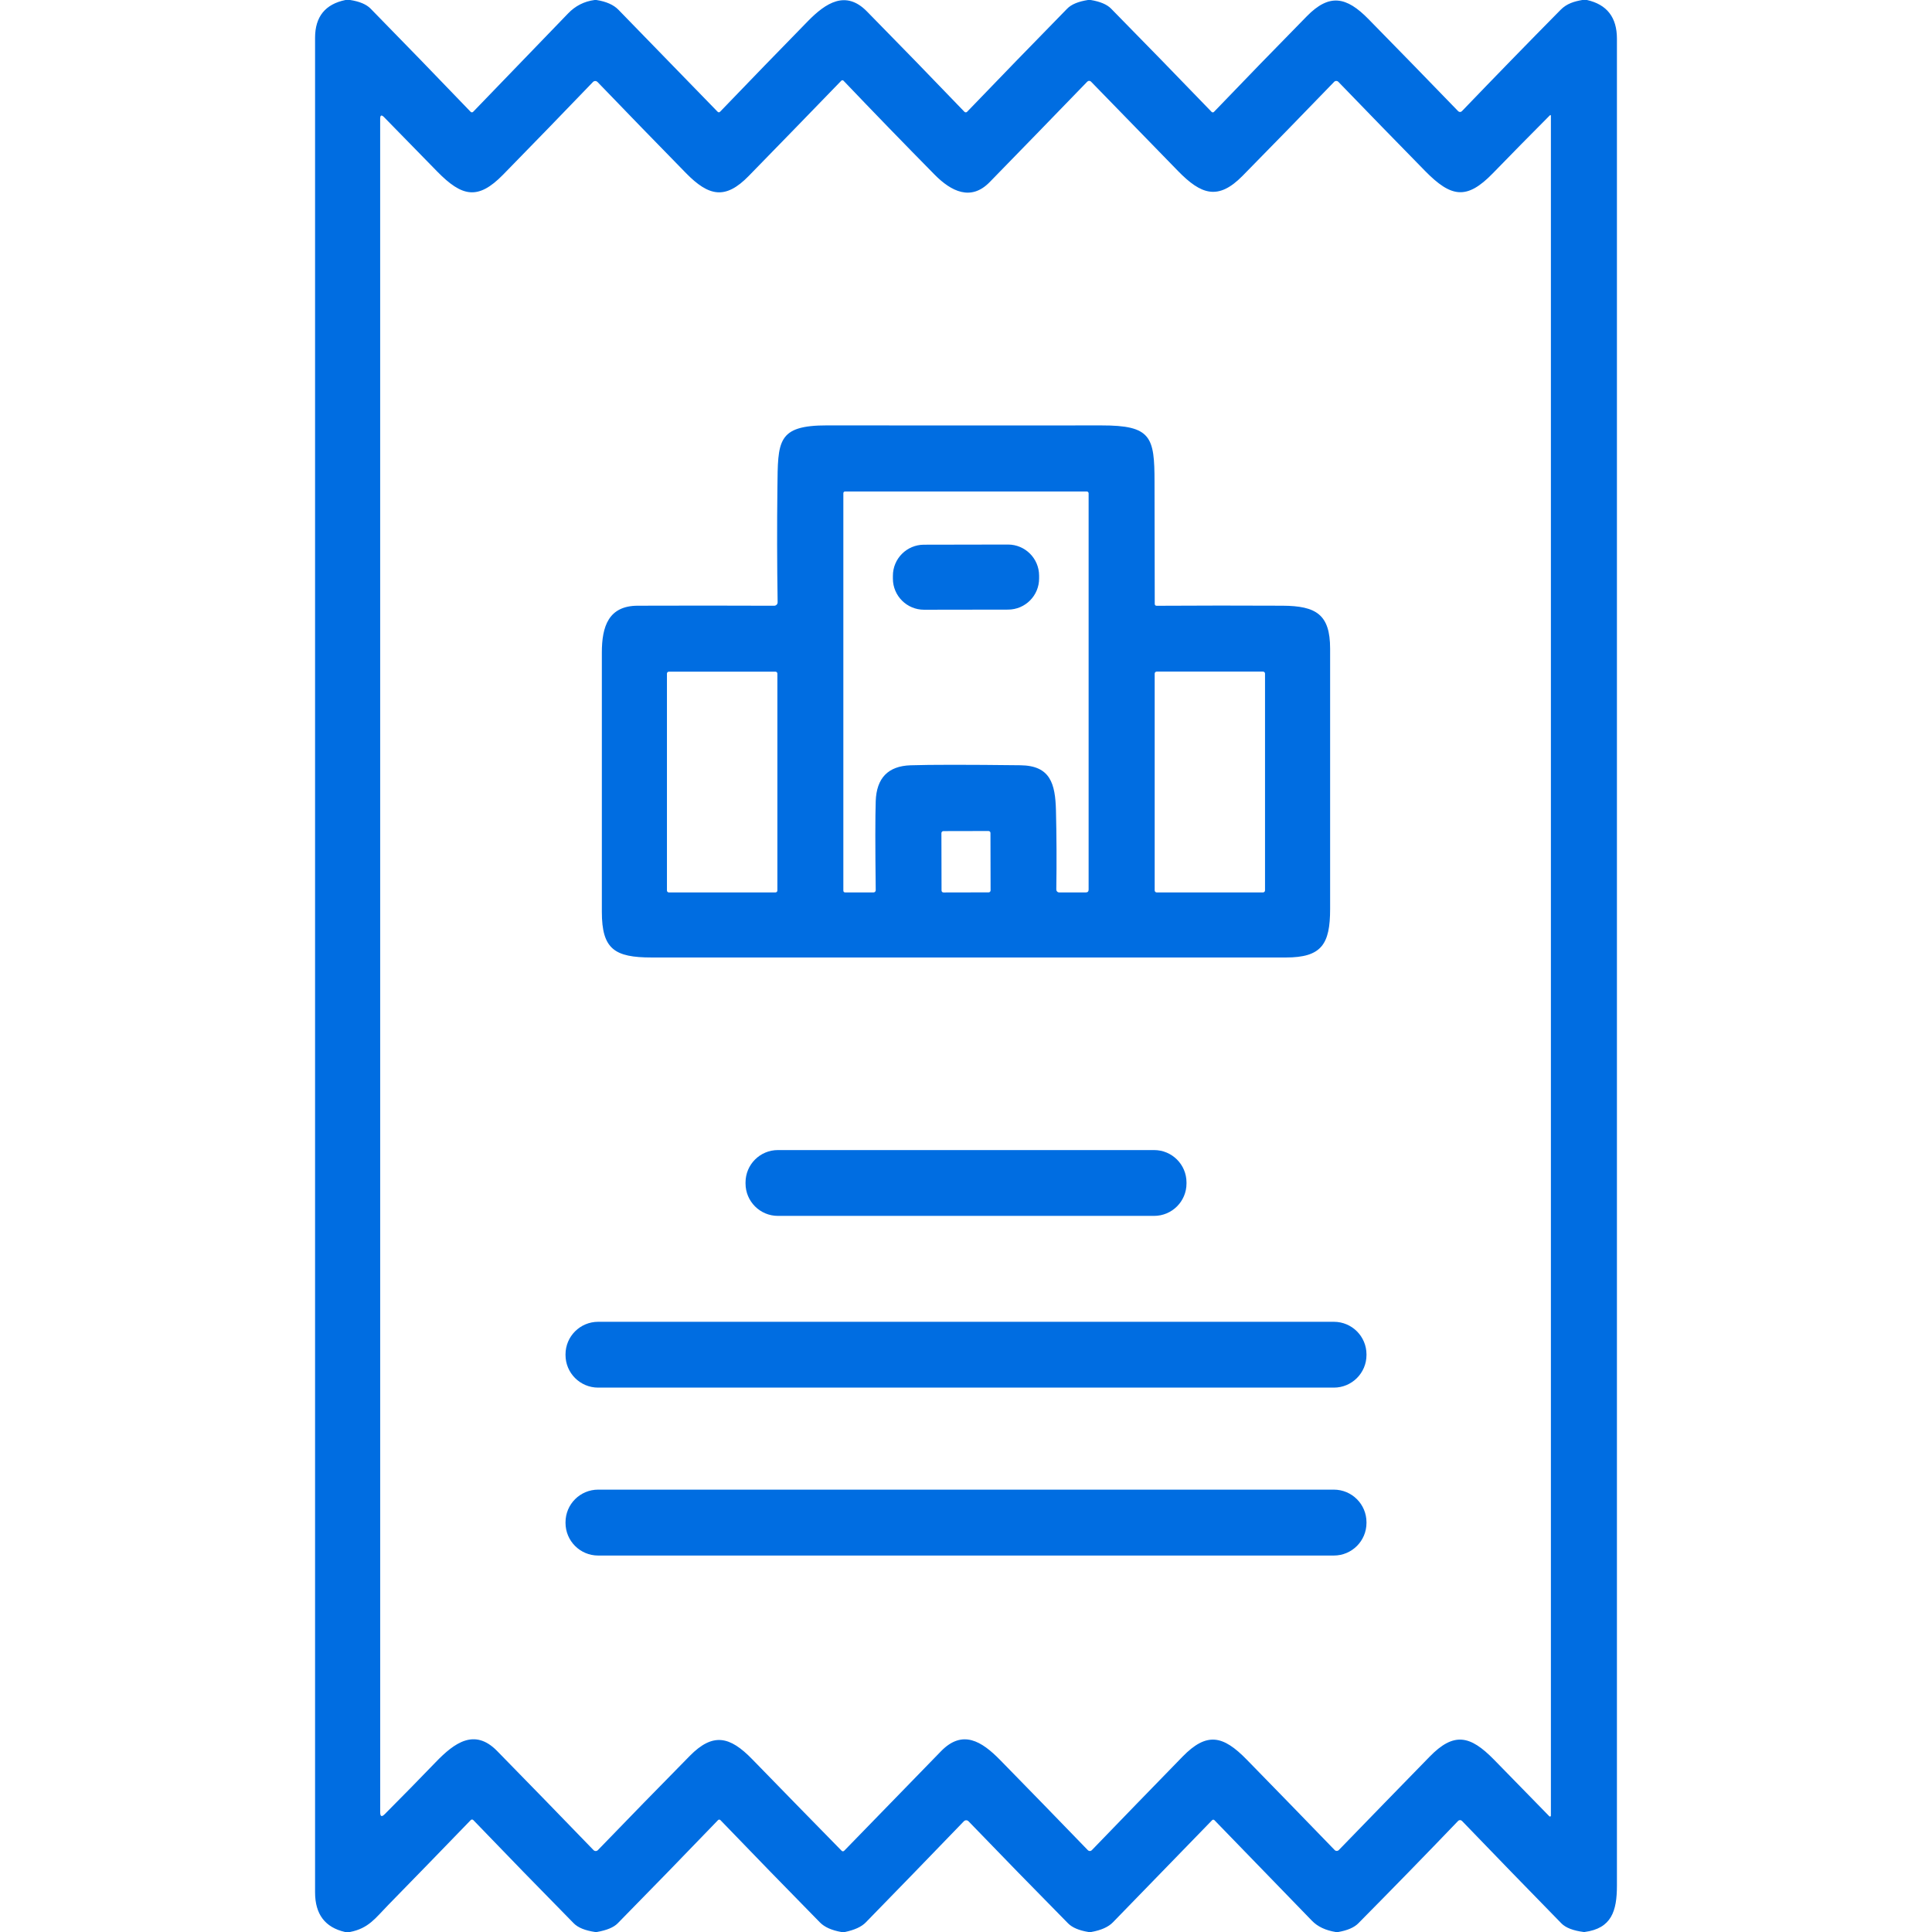 <svg width="62" height="62" viewBox="0 0 62 62" fill="none" xmlns="http://www.w3.org/2000/svg">
<g id="bill">
<path id="Vector" d="M11.087 0H11.238C11.539 0.047 11.757 0.139 11.893 0.277C12.972 1.378 14.042 2.482 15.103 3.588C15.108 3.593 15.114 3.598 15.121 3.601C15.128 3.604 15.135 3.605 15.143 3.605C15.151 3.605 15.158 3.604 15.165 3.601C15.172 3.598 15.179 3.593 15.184 3.588C16.195 2.541 17.211 1.489 18.231 0.431C18.464 0.188 18.747 0.044 19.081 0H19.139C19.455 0.049 19.692 0.154 19.847 0.314C20.907 1.406 21.967 2.496 23.026 3.583C23.054 3.612 23.082 3.612 23.111 3.583C24.046 2.61 24.985 1.641 25.927 0.678C26.506 0.087 27.143 -0.323 27.82 0.366C28.875 1.439 29.919 2.514 30.95 3.588C30.956 3.594 30.962 3.598 30.97 3.601C30.977 3.604 30.985 3.606 30.993 3.606C31.001 3.606 31.008 3.604 31.016 3.601C31.023 3.598 31.03 3.594 31.035 3.588C32.097 2.484 33.167 1.38 34.246 0.279C34.381 0.14 34.604 0.048 34.914 0H35.002C35.305 0.05 35.523 0.142 35.656 0.277C36.742 1.382 37.818 2.486 38.883 3.592C38.888 3.596 38.894 3.6 38.9 3.603C38.906 3.606 38.913 3.607 38.919 3.607C38.926 3.607 38.933 3.606 38.939 3.603C38.946 3.6 38.951 3.596 38.956 3.592C39.943 2.563 40.937 1.54 41.937 0.522C42.661 -0.217 43.209 -0.11 43.918 0.615C44.89 1.606 45.849 2.59 46.795 3.569C46.803 3.577 46.812 3.583 46.822 3.587C46.832 3.591 46.843 3.594 46.854 3.594C46.865 3.594 46.876 3.591 46.886 3.587C46.896 3.583 46.905 3.577 46.913 3.569C47.972 2.467 49.028 1.382 50.082 0.315C50.279 0.115 50.517 0.045 50.777 0H50.927C51.568 0.144 51.889 0.557 51.889 1.241C51.889 20.998 51.889 40.755 51.889 60.512C51.889 61.33 51.715 61.886 50.85 62C50.841 61.999 50.832 61.999 50.824 62C50.486 61.957 50.247 61.865 50.107 61.723C49.039 60.631 47.976 59.536 46.917 58.436C46.908 58.428 46.899 58.421 46.888 58.416C46.877 58.412 46.866 58.409 46.854 58.409C46.843 58.409 46.831 58.412 46.82 58.416C46.809 58.421 46.8 58.428 46.792 58.436C45.746 59.527 44.678 60.622 43.588 61.723C43.456 61.856 43.243 61.948 42.948 62H42.862C42.539 61.947 42.286 61.828 42.105 61.642C41.057 60.561 40.013 59.485 38.973 58.412C38.968 58.407 38.962 58.403 38.956 58.4C38.949 58.397 38.942 58.396 38.935 58.396C38.928 58.396 38.921 58.397 38.915 58.4C38.908 58.403 38.903 58.407 38.898 58.412C37.834 59.506 36.774 60.598 35.715 61.689C35.57 61.839 35.338 61.943 35.018 62H34.931C34.628 61.951 34.41 61.858 34.276 61.723C33.198 60.63 32.133 59.538 31.08 58.446C31.07 58.436 31.059 58.428 31.046 58.423C31.034 58.417 31.02 58.415 31.006 58.415C30.992 58.415 30.979 58.417 30.966 58.423C30.953 58.428 30.942 58.436 30.932 58.446C29.876 59.542 28.827 60.624 27.785 61.691C27.647 61.833 27.424 61.935 27.115 62H26.999C26.688 61.945 26.459 61.843 26.312 61.692C25.237 60.598 24.172 59.503 23.118 58.408C23.113 58.403 23.108 58.4 23.101 58.397C23.095 58.394 23.088 58.393 23.081 58.393C23.075 58.393 23.068 58.394 23.061 58.397C23.055 58.4 23.049 58.403 23.044 58.408C21.977 59.518 20.903 60.622 19.823 61.721C19.696 61.851 19.473 61.944 19.153 62H19.098C18.777 61.953 18.549 61.86 18.412 61.721C17.331 60.623 16.256 59.518 15.188 58.407C15.182 58.402 15.176 58.398 15.169 58.395C15.162 58.392 15.155 58.39 15.148 58.39C15.14 58.39 15.133 58.392 15.126 58.395C15.119 58.398 15.113 58.402 15.108 58.407C14.229 59.317 13.342 60.229 12.448 61.144C12.045 61.557 11.828 61.884 11.23 62H11.074C10.432 61.854 10.111 61.43 10.111 60.728C10.111 40.889 10.111 21.05 10.111 1.211C10.111 0.537 10.437 0.133 11.087 0ZM12.347 58.218C12.916 57.647 13.462 57.09 13.985 56.547C14.587 55.923 15.232 55.456 15.952 56.19C16.995 57.255 18.027 58.316 19.047 59.372C19.056 59.382 19.067 59.389 19.079 59.394C19.091 59.399 19.104 59.402 19.117 59.402C19.13 59.402 19.143 59.399 19.155 59.394C19.167 59.389 19.178 59.382 19.187 59.372C20.166 58.358 21.15 57.349 22.138 56.346C22.88 55.594 23.421 55.716 24.14 56.456C25.091 57.434 26.046 58.411 27.004 59.388C27.035 59.419 27.065 59.419 27.096 59.388C28.128 58.325 29.162 57.262 30.196 56.201C30.886 55.491 31.501 55.873 32.097 56.482C33.044 57.449 33.982 58.413 34.911 59.375C34.919 59.383 34.929 59.39 34.94 59.395C34.951 59.399 34.962 59.402 34.974 59.402C34.986 59.402 34.998 59.399 35.008 59.395C35.019 59.39 35.029 59.383 35.037 59.375C36.013 58.364 36.983 57.364 37.947 56.375C38.725 55.577 39.245 55.685 40.009 56.468C40.956 57.437 41.897 58.404 42.831 59.37C42.839 59.379 42.85 59.386 42.861 59.391C42.872 59.396 42.884 59.398 42.897 59.398C42.909 59.398 42.921 59.396 42.932 59.391C42.944 59.387 42.954 59.38 42.963 59.371C43.928 58.375 44.9 57.376 45.878 56.374C46.656 55.576 47.176 55.686 47.942 56.467C48.534 57.07 49.127 57.677 49.72 58.287C49.724 58.291 49.729 58.294 49.734 58.295C49.74 58.296 49.746 58.296 49.751 58.294C49.756 58.292 49.761 58.288 49.764 58.284C49.767 58.279 49.769 58.273 49.77 58.268V3.725C49.77 3.687 49.756 3.681 49.73 3.708C49.118 4.322 48.51 4.94 47.906 5.562C47.07 6.423 46.57 6.339 45.733 5.487C44.796 4.531 43.868 3.578 42.95 2.627C42.941 2.617 42.93 2.61 42.919 2.605C42.907 2.6 42.894 2.598 42.882 2.598C42.869 2.598 42.856 2.6 42.845 2.605C42.833 2.61 42.823 2.617 42.814 2.627C41.837 3.639 40.857 4.644 39.875 5.643C39.09 6.441 38.543 6.245 37.804 5.488C36.869 4.529 35.938 3.573 35.012 2.62C35.004 2.612 34.995 2.606 34.984 2.602C34.974 2.597 34.963 2.595 34.952 2.595C34.941 2.595 34.93 2.597 34.919 2.602C34.909 2.606 34.9 2.612 34.892 2.62C33.855 3.693 32.811 4.767 31.759 5.845C31.159 6.46 30.526 6.146 29.99 5.602C29.013 4.611 28.04 3.607 27.069 2.59C27.065 2.585 27.059 2.581 27.053 2.579C27.047 2.576 27.041 2.575 27.034 2.575C27.027 2.575 27.021 2.576 27.014 2.579C27.008 2.581 27.003 2.585 26.998 2.59C26.014 3.607 25.024 4.626 24.029 5.645C23.282 6.412 22.75 6.307 22.014 5.555C21.058 4.579 20.112 3.604 19.175 2.631C19.166 2.622 19.154 2.614 19.142 2.608C19.129 2.603 19.116 2.6 19.102 2.6C19.088 2.6 19.075 2.603 19.062 2.608C19.049 2.614 19.038 2.622 19.029 2.631C18.078 3.621 17.116 4.613 16.143 5.607C15.338 6.43 14.827 6.315 14.035 5.509C13.445 4.909 12.876 4.327 12.327 3.762C12.243 3.675 12.2 3.693 12.2 3.814L12.201 58.159C12.201 58.296 12.25 58.316 12.347 58.218Z" fill="#006DE1"/>
<path id="Vector_2" d="M24.955 19.327C24.936 18.104 24.933 16.878 24.948 15.65C24.966 14.158 24.928 13.649 26.551 13.651C29.484 13.655 32.416 13.655 35.347 13.652C36.942 13.65 37.05 14.015 37.05 15.465C37.051 16.767 37.053 18.071 37.057 19.376C37.057 19.419 37.078 19.44 37.121 19.44C38.474 19.432 39.819 19.431 41.159 19.438C42.237 19.444 42.685 19.719 42.685 20.817C42.685 23.602 42.685 26.386 42.685 29.17C42.685 30.307 42.407 30.727 41.263 30.727C34.481 30.727 27.699 30.727 20.916 30.727C19.723 30.727 19.314 30.461 19.314 29.26C19.314 26.487 19.314 23.714 19.314 20.942C19.314 20.102 19.53 19.44 20.466 19.438C21.939 19.433 23.398 19.433 24.844 19.439C24.858 19.439 24.873 19.436 24.887 19.43C24.901 19.425 24.913 19.416 24.923 19.406C24.934 19.395 24.942 19.383 24.947 19.369C24.953 19.356 24.955 19.341 24.955 19.327ZM33.898 28.545C33.898 28.558 33.9 28.57 33.904 28.581C33.909 28.592 33.916 28.603 33.924 28.611C33.933 28.62 33.943 28.627 33.954 28.631C33.965 28.636 33.978 28.639 33.99 28.639H34.845C34.905 28.639 34.935 28.608 34.935 28.548V15.833C34.935 15.817 34.929 15.802 34.918 15.79C34.907 15.779 34.891 15.772 34.875 15.772H27.125C27.085 15.772 27.064 15.793 27.064 15.833V28.578C27.064 28.619 27.085 28.639 27.125 28.639H28.033C28.052 28.639 28.07 28.631 28.083 28.618C28.096 28.604 28.103 28.586 28.103 28.567C28.086 27.167 28.086 26.214 28.103 25.709C28.129 24.967 28.501 24.583 29.22 24.559C29.861 24.538 31.036 24.538 32.746 24.558C33.71 24.569 33.865 25.151 33.887 26.011C33.907 26.836 33.911 27.681 33.898 28.545ZM40.596 21.616C40.596 21.608 40.594 21.6 40.591 21.592C40.587 21.584 40.583 21.577 40.577 21.571C40.571 21.565 40.564 21.56 40.556 21.557C40.548 21.554 40.54 21.552 40.531 21.552H37.119C37.102 21.552 37.086 21.559 37.074 21.571C37.062 21.583 37.055 21.599 37.055 21.616V28.575C37.055 28.591 37.062 28.608 37.074 28.62C37.086 28.632 37.102 28.639 37.119 28.639H40.531C40.54 28.639 40.548 28.637 40.556 28.634C40.564 28.631 40.571 28.626 40.577 28.62C40.583 28.614 40.587 28.607 40.591 28.599C40.594 28.591 40.596 28.583 40.596 28.575V21.616ZM24.947 21.615C24.947 21.599 24.94 21.584 24.929 21.572C24.917 21.561 24.902 21.555 24.886 21.555H21.464C21.448 21.555 21.432 21.561 21.421 21.572C21.41 21.584 21.403 21.599 21.403 21.615V28.578C21.403 28.594 21.41 28.61 21.421 28.621C21.432 28.632 21.448 28.639 21.464 28.639H24.886C24.902 28.639 24.917 28.632 24.929 28.621C24.94 28.61 24.947 28.594 24.947 28.578V21.615ZM31.785 26.731C31.785 26.723 31.784 26.715 31.781 26.707C31.777 26.7 31.773 26.693 31.767 26.687C31.761 26.681 31.754 26.676 31.747 26.673C31.739 26.67 31.731 26.668 31.722 26.668L30.274 26.671C30.266 26.671 30.258 26.673 30.25 26.676C30.242 26.679 30.235 26.684 30.23 26.689C30.224 26.695 30.219 26.702 30.216 26.71C30.213 26.718 30.211 26.726 30.211 26.734L30.215 28.577C30.215 28.585 30.216 28.593 30.219 28.601C30.223 28.609 30.227 28.616 30.233 28.622C30.239 28.627 30.246 28.632 30.253 28.635C30.261 28.638 30.269 28.64 30.278 28.64L31.726 28.637C31.734 28.637 31.742 28.636 31.75 28.633C31.758 28.629 31.765 28.625 31.77 28.619C31.776 28.613 31.781 28.606 31.784 28.598C31.787 28.591 31.789 28.583 31.789 28.574L31.785 26.731Z" fill="#006DE1"/>
<path id="Vector_3" d="M32.346 17.475L29.65 17.48C29.099 17.481 28.653 17.928 28.654 18.479L28.654 18.571C28.655 19.122 29.103 19.568 29.654 19.567L32.35 19.563C32.901 19.562 33.347 19.114 33.346 18.563L33.346 18.471C33.344 17.92 32.897 17.474 32.346 17.475Z" fill="#006DE1"/>
<path id="Vector_4" d="M37.037 36.907H24.963C24.39 36.907 23.925 37.372 23.925 37.946V37.98C23.925 38.554 24.39 39.019 24.963 39.019H37.037C37.61 39.019 38.076 38.554 38.076 37.98V37.946C38.076 37.372 37.61 36.907 37.037 36.907Z" fill="#006DE1"/>
<path id="Vector_5" d="M42.806 42.418H19.195C18.617 42.418 18.148 42.886 18.148 43.464V43.484C18.148 44.061 18.617 44.53 19.195 44.53H42.806C43.383 44.53 43.852 44.061 43.852 43.484V43.464C43.852 42.886 43.383 42.418 42.806 42.418Z" fill="#006DE1"/>
<path id="Vector_6" d="M42.804 47.804H19.196C18.617 47.804 18.148 48.273 18.148 48.852V48.871C18.148 49.45 18.617 49.919 19.196 49.919H42.804C43.383 49.919 43.852 49.45 43.852 48.871V48.852C43.852 48.273 43.383 47.804 42.804 47.804Z" fill="#006DE1"/>
</g>
</svg>
